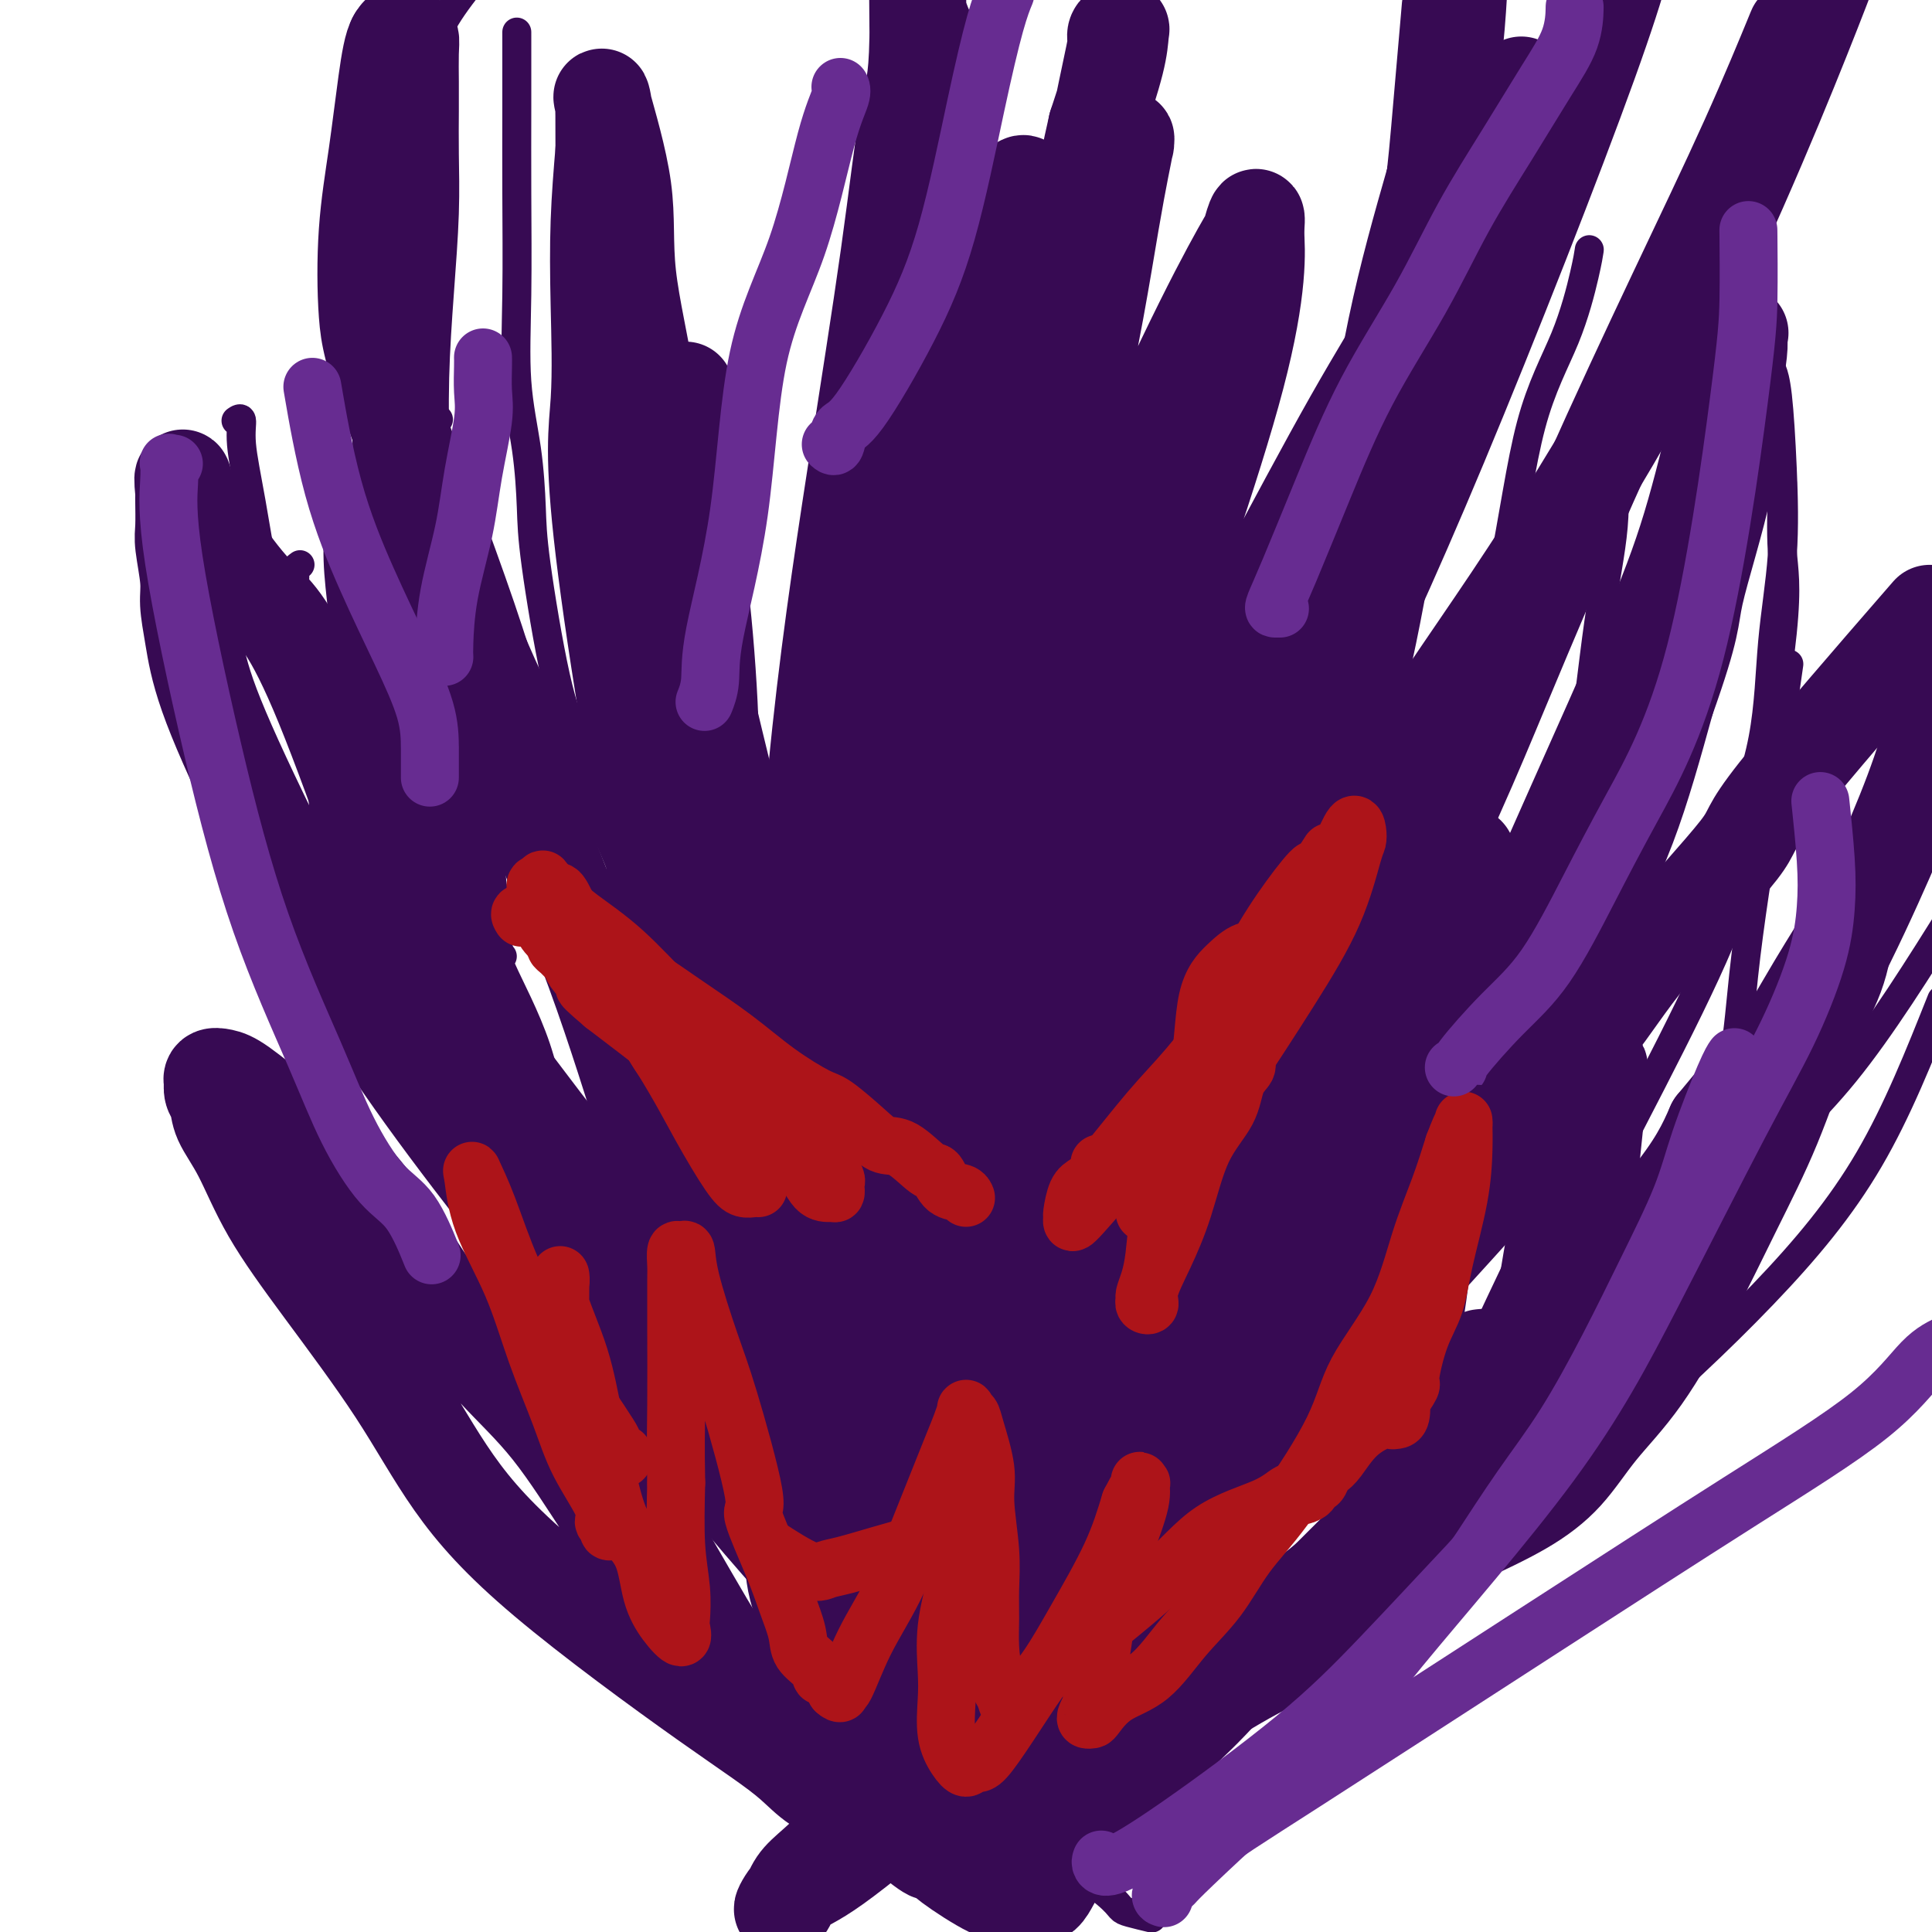 <svg viewBox='0 0 400 400' version='1.1' xmlns='http://www.w3.org/2000/svg' xmlns:xlink='http://www.w3.org/1999/xlink'><g fill='none' stroke='rgb(55,10,83)' stroke-width='6' stroke-linecap='round' stroke-linejoin='round'><path d='M74,158c0.035,0.204 0.070,0.409 0,1c-0.070,0.591 -0.247,1.570 0,3c0.247,1.430 0.916,3.312 2,5c1.084,1.688 2.583,3.181 4,6c1.417,2.819 2.754,6.963 4,11c1.246,4.037 2.402,7.968 4,12c1.598,4.032 3.638,8.165 6,14c2.362,5.835 5.046,13.373 7,18c1.954,4.627 3.178,6.345 4,8c0.822,1.655 1.242,3.248 2,5c0.758,1.752 1.855,3.664 3,5c1.145,1.336 2.337,2.097 4,4c1.663,1.903 3.797,4.948 6,8c2.203,3.052 4.475,6.111 6,8c1.525,1.889 2.303,2.609 3,3c0.697,0.391 1.314,0.454 2,1c0.686,0.546 1.439,1.576 2,2c0.561,0.424 0.928,0.242 1,0c0.072,-0.242 -0.151,-0.545 0,-1c0.151,-0.455 0.675,-1.064 0,-3c-0.675,-1.936 -2.551,-5.200 -5,-9c-2.449,-3.800 -5.471,-8.137 -8,-12c-2.529,-3.863 -4.564,-7.252 -7,-12c-2.436,-4.748 -5.271,-10.855 -7,-16c-1.729,-5.145 -2.351,-9.327 -3,-15c-0.649,-5.673 -1.324,-12.836 -2,-20'/><path d='M102,184c-0.834,-7.075 -0.420,-7.262 0,-9c0.420,-1.738 0.844,-5.025 1,-8c0.156,-2.975 0.042,-5.637 0,-8c-0.042,-2.363 -0.011,-4.426 0,-6c0.011,-1.574 0.004,-2.658 0,-4c-0.004,-1.342 -0.005,-2.941 0,-4c0.005,-1.059 0.016,-1.578 0,-2c-0.016,-0.422 -0.060,-0.747 0,-1c0.060,-0.253 0.225,-0.434 1,0c0.775,0.434 2.159,1.481 3,3c0.841,1.519 1.138,3.508 2,7c0.862,3.492 2.289,8.485 4,14c1.711,5.515 3.705,11.552 6,20c2.295,8.448 4.890,19.307 7,29c2.110,9.693 3.733,18.219 5,26c1.267,7.781 2.176,14.817 3,20c0.824,5.183 1.561,8.515 2,11c0.439,2.485 0.578,4.125 1,5c0.422,0.875 1.125,0.984 0,-1c-1.125,-1.984 -4.078,-6.062 -7,-10c-2.922,-3.938 -5.814,-7.736 -9,-12c-3.186,-4.264 -6.665,-8.994 -9,-14c-2.335,-5.006 -3.524,-10.287 -5,-16c-1.476,-5.713 -3.238,-11.856 -5,-18'/><path d='M102,206c-2.462,-8.900 -3.617,-14.150 -4,-25c-0.383,-10.850 0.005,-27.299 0,-36c-0.005,-8.701 -0.404,-9.655 0,-11c0.404,-1.345 1.612,-3.081 2,-4c0.388,-0.919 -0.044,-1.023 0,-1c0.044,0.023 0.564,0.171 1,0c0.436,-0.171 0.787,-0.663 1,0c0.213,0.663 0.287,2.480 1,6c0.713,3.520 2.065,8.744 4,15c1.935,6.256 4.452,13.544 7,20c2.548,6.456 5.126,12.081 7,18c1.874,5.919 3.043,12.132 4,16c0.957,3.868 1.702,5.391 2,6c0.298,0.609 0.149,0.305 0,0'/><path d='M141,258c-0.048,-0.273 -0.096,-0.547 0,-1c0.096,-0.453 0.337,-1.086 0,-2c-0.337,-0.914 -1.252,-2.110 -4,-5c-2.748,-2.890 -7.329,-7.473 -12,-13c-4.671,-5.527 -9.433,-11.996 -14,-18c-4.567,-6.004 -8.940,-11.541 -13,-17c-4.060,-5.459 -7.807,-10.839 -13,-18c-5.193,-7.161 -11.832,-16.104 -16,-22c-4.168,-5.896 -5.864,-8.745 -7,-13c-1.136,-4.255 -1.712,-9.914 -2,-14c-0.288,-4.086 -0.287,-6.598 0,-9c0.287,-2.402 0.860,-4.695 1,-6c0.140,-1.305 -0.155,-1.620 0,-2c0.155,-0.380 0.758,-0.823 1,-1c0.242,-0.177 0.121,-0.089 0,0'/><path d='M91,228c-0.192,0.085 -0.383,0.169 -2,-2c-1.617,-2.169 -4.658,-6.592 -7,-11c-2.342,-4.408 -3.985,-8.802 -6,-13c-2.015,-4.198 -4.402,-8.202 -6,-14c-1.598,-5.798 -2.406,-13.391 -3,-21c-0.594,-7.609 -0.974,-15.235 0,-23c0.974,-7.765 3.302,-15.669 6,-23c2.698,-7.331 5.765,-14.089 9,-20c3.235,-5.911 6.639,-10.975 8,-13c1.361,-2.025 0.681,-1.013 0,0'/><path d='M104,198c-0.691,-0.080 -1.382,-0.160 0,3c1.382,3.160 4.839,9.561 7,16c2.161,6.439 3.028,12.916 6,20c2.972,7.084 8.051,14.774 12,21c3.949,6.226 6.770,10.988 10,16c3.230,5.012 6.870,10.272 9,13c2.130,2.728 2.752,2.922 3,3c0.248,0.078 0.124,0.039 0,0'/><path d='M147,285c3.651,5.723 7.303,11.447 12,18c4.697,6.553 10.441,13.936 16,21c5.559,7.064 10.934,13.808 17,20c6.066,6.192 12.824,11.830 18,16c5.176,4.170 8.769,6.870 12,9c3.231,2.130 6.101,3.689 9,4c2.899,0.311 5.828,-0.625 7,-1c1.172,-0.375 0.586,-0.187 0,0'/><path d='M214,351c-0.879,-0.033 -1.759,-0.065 -2,0c-0.241,0.065 0.156,0.229 1,0c0.844,-0.229 2.136,-0.850 4,-2c1.864,-1.150 4.301,-2.827 7,-4c2.699,-1.173 5.662,-1.840 9,-4c3.338,-2.160 7.053,-5.812 10,-9c2.947,-3.188 5.128,-5.911 6,-7c0.872,-1.089 0.436,-0.545 0,0'/><path d='M178,363c4.287,0.271 8.575,0.542 16,-1c7.425,-1.542 17.988,-4.896 32,-11c14.012,-6.104 31.473,-14.959 41,-21c9.527,-6.041 11.121,-9.269 14,-13c2.879,-3.731 7.045,-7.964 10,-13c2.955,-5.036 4.701,-10.874 6,-16c1.299,-5.126 2.152,-9.539 3,-15c0.848,-5.461 1.690,-11.970 2,-17c0.310,-5.030 0.089,-8.580 0,-10c-0.089,-1.420 -0.044,-0.710 0,0'/><path d='M278,307c0.816,0.330 1.632,0.660 7,-4c5.368,-4.660 15.287,-14.312 21,-22c5.713,-7.688 7.220,-13.414 9,-19c1.780,-5.586 3.834,-11.034 5,-16c1.166,-4.966 1.444,-9.450 2,-15c0.556,-5.550 1.389,-12.167 2,-17c0.611,-4.833 0.999,-7.883 1,-12c0.001,-4.117 -0.384,-9.301 0,-12c0.384,-2.699 1.538,-2.914 2,-3c0.462,-0.086 0.231,-0.043 0,0'/><path d='M307,294c0.783,-2.341 1.566,-4.682 4,-9c2.434,-4.318 6.518,-10.612 10,-17c3.482,-6.388 6.362,-12.868 9,-23c2.638,-10.132 5.033,-23.914 7,-38c1.967,-14.086 3.507,-28.477 6,-40c2.493,-11.523 5.941,-20.179 8,-26c2.059,-5.821 2.731,-8.806 3,-10c0.269,-1.194 0.134,-0.597 0,0'/><path d='M68,95c-0.081,0.376 -0.163,0.752 0,1c0.163,0.248 0.569,0.369 1,2c0.431,1.631 0.886,4.773 1,8c0.114,3.227 -0.115,6.538 0,10c0.115,3.462 0.573,7.074 1,11c0.427,3.926 0.822,8.167 2,13c1.178,4.833 3.138,10.257 5,18c1.862,7.743 3.627,17.805 5,26c1.373,8.195 2.355,14.524 3,22c0.645,7.476 0.952,16.098 3,23c2.048,6.902 5.838,12.084 9,17c3.162,4.916 5.695,9.566 9,13c3.305,3.434 7.380,5.652 10,7c2.620,1.348 3.785,1.825 5,2c1.215,0.175 2.481,0.047 4,0c1.519,-0.047 3.291,-0.013 4,0c0.709,0.013 0.354,0.007 0,0'/><path d='M79,101c0.395,0.553 0.789,1.106 0,3c-0.789,1.894 -2.763,5.128 -3,10c-0.237,4.872 1.262,11.383 3,17c1.738,5.617 3.713,10.342 6,17c2.287,6.658 4.885,15.250 7,23c2.115,7.750 3.745,14.657 6,22c2.255,7.343 5.134,15.123 8,25c2.866,9.877 5.718,21.853 10,34c4.282,12.147 9.993,24.465 13,33c3.007,8.535 3.310,13.286 6,21c2.690,7.714 7.767,18.391 10,24c2.233,5.609 1.620,6.152 2,7c0.380,0.848 1.752,2.003 4,3c2.248,0.997 5.373,1.836 7,2c1.627,0.164 1.756,-0.348 3,-1c1.244,-0.652 3.604,-1.445 5,-2c1.396,-0.555 1.827,-0.873 2,-1c0.173,-0.127 0.086,-0.064 0,0'/><path d='M254,353c0.673,-1.606 1.346,-3.211 4,-6c2.654,-2.789 7.288,-6.760 12,-11c4.712,-4.240 9.501,-8.747 15,-14c5.499,-5.253 11.709,-11.252 19,-18c7.291,-6.748 15.663,-14.246 25,-26c9.337,-11.754 19.637,-27.763 25,-41c5.363,-13.237 5.788,-23.703 7,-35c1.212,-11.297 3.211,-23.426 5,-35c1.789,-11.574 3.368,-22.593 4,-27c0.632,-4.407 0.316,-2.204 0,0'/><path d='M49,87c-0.124,0.085 -0.249,0.171 0,0c0.249,-0.171 0.870,-0.598 1,0c0.130,0.598 -0.233,2.220 0,5c0.233,2.780 1.061,6.717 2,12c0.939,5.283 1.988,11.912 3,17c1.012,5.088 1.987,8.636 6,20c4.013,11.364 11.066,30.546 19,48c7.934,17.454 16.750,33.180 26,50c9.250,16.820 18.933,34.733 29,51c10.067,16.267 20.518,30.887 32,44c11.482,13.113 23.994,24.718 33,33c9.006,8.282 14.505,13.242 19,17c4.495,3.758 7.986,6.314 10,8c2.014,1.686 2.550,2.504 3,3c0.450,0.496 0.813,0.672 2,1c1.187,0.328 3.196,0.808 4,1c0.804,0.192 0.402,0.096 0,0'/><path d='M218,369c-0.514,0.512 -1.028,1.023 2,-1c3.028,-2.023 9.597,-6.581 15,-12c5.403,-5.419 9.638,-11.699 14,-20c4.362,-8.301 8.851,-18.622 14,-30c5.149,-11.378 10.958,-23.814 16,-40c5.042,-16.186 9.317,-36.122 13,-55c3.683,-18.878 6.773,-36.699 10,-52c3.227,-15.301 6.592,-28.083 9,-40c2.408,-11.917 3.861,-22.969 6,-31c2.139,-8.031 4.965,-13.039 7,-18c2.035,-4.961 3.279,-9.874 4,-13c0.721,-3.126 0.920,-4.465 1,-5c0.080,-0.535 0.040,-0.268 0,0'/><path d='M236,329c4.334,0.199 8.668,0.397 14,0c5.332,-0.397 11.661,-1.391 18,-4c6.339,-2.609 12.687,-6.833 19,-12c6.313,-5.167 12.590,-11.277 19,-21c6.410,-9.723 12.952,-23.059 19,-35c6.048,-11.941 11.603,-22.486 17,-33c5.397,-10.514 10.637,-20.996 14,-29c3.363,-8.004 4.849,-13.528 7,-25c2.151,-11.472 4.969,-28.892 6,-39c1.031,-10.108 0.276,-12.905 0,-17c-0.276,-4.095 -0.074,-9.487 0,-12c0.074,-2.513 0.021,-2.147 0,-2c-0.021,0.147 -0.011,0.073 0,0'/><path d='M277,334c7.195,-2.949 14.389,-5.898 24,-12c9.611,-6.102 21.638,-15.357 33,-25c11.362,-9.643 22.059,-19.673 31,-29c8.941,-9.327 16.126,-17.951 22,-28c5.874,-10.049 10.437,-21.525 15,-33'/><path d='M307,295c-0.924,0.559 -1.848,1.117 0,0c1.848,-1.117 6.468,-3.910 12,-8c5.532,-4.090 11.978,-9.478 19,-17c7.022,-7.522 14.621,-17.179 22,-25c7.379,-7.821 14.537,-13.806 22,-23c7.463,-9.194 15.232,-21.597 23,-34'/><path d='M366,216c0.402,-1.126 0.804,-2.253 2,-5c1.196,-2.747 3.187,-7.115 5,-11c1.813,-3.885 3.447,-7.287 5,-11c1.553,-3.713 3.025,-7.738 5,-12c1.975,-4.262 4.455,-8.763 7,-14c2.545,-5.237 5.156,-11.211 8,-17c2.844,-5.789 5.922,-11.395 9,-17'/><path d='M339,210c0.838,-1.339 1.676,-2.678 3,-6c1.324,-3.322 3.133,-8.627 6,-14c2.867,-5.373 6.793,-10.813 10,-17c3.207,-6.187 5.694,-13.120 7,-20c1.306,-6.880 1.432,-13.707 2,-20c0.568,-6.293 1.578,-12.051 2,-18c0.422,-5.949 0.258,-12.089 0,-18c-0.258,-5.911 -0.608,-11.591 -1,-15c-0.392,-3.409 -0.826,-4.545 -1,-5c-0.174,-0.455 -0.087,-0.227 0,0'/><path d='M316,276c-0.751,-0.131 -1.502,-0.261 -2,0c-0.498,0.261 -0.743,0.915 -1,0c-0.257,-0.915 -0.526,-3.399 0,-8c0.526,-4.601 1.848,-11.321 3,-18c1.152,-6.679 2.134,-13.318 3,-24c0.866,-10.682 1.615,-25.405 3,-37c1.385,-11.595 3.404,-20.060 5,-30c1.596,-9.940 2.767,-21.354 4,-30c1.233,-8.646 2.526,-14.524 3,-20c0.474,-5.476 0.128,-10.551 0,-14c-0.128,-3.449 -0.036,-5.271 0,-6c0.036,-0.729 0.018,-0.364 0,0'/><path d='M144,220c0.013,0.505 0.025,1.010 0,1c-0.025,-0.010 -0.088,-0.536 0,-1c0.088,-0.464 0.326,-0.868 0,-3c-0.326,-2.132 -1.217,-5.993 -3,-10c-1.783,-4.007 -4.458,-8.162 -7,-14c-2.542,-5.838 -4.950,-13.360 -9,-22c-4.050,-8.640 -9.740,-18.400 -14,-27c-4.260,-8.600 -7.089,-16.041 -10,-23c-2.911,-6.959 -5.904,-13.437 -9,-21c-3.096,-7.563 -6.295,-16.213 -8,-23c-1.705,-6.787 -1.914,-11.712 -2,-17c-0.086,-5.288 -0.048,-10.939 0,-16c0.048,-5.061 0.106,-9.532 1,-14c0.894,-4.468 2.625,-8.934 4,-13c1.375,-4.066 2.393,-7.733 4,-11c1.607,-3.267 3.804,-6.133 6,-9'/><path d='M107,8c-0.001,-1.177 -0.002,-2.355 0,0c0.002,2.355 0.007,8.242 0,14c-0.007,5.758 -0.026,11.388 0,18c0.026,6.612 0.099,14.206 0,21c-0.099,6.794 -0.368,12.789 0,18c0.368,5.211 1.375,9.639 2,14c0.625,4.361 0.868,8.656 1,12c0.132,3.344 0.151,5.739 1,12c0.849,6.261 2.527,16.390 4,23c1.473,6.610 2.740,9.701 4,13c1.260,3.299 2.511,6.804 4,10c1.489,3.196 3.215,6.082 5,9c1.785,2.918 3.627,5.868 6,8c2.373,2.132 5.275,3.448 8,5c2.725,1.552 5.272,3.341 7,4c1.728,0.659 2.637,0.188 3,0c0.363,-0.188 0.182,-0.094 0,0'/></g>
<g fill='none' stroke='rgb(55,10,83)' stroke-width='20' stroke-linecap='round' stroke-linejoin='round'><path d='M170,294c0.285,-0.511 0.570,-1.021 0,-2c-0.570,-0.979 -1.995,-2.425 -5,-5c-3.005,-2.575 -7.590,-6.278 -13,-11c-5.410,-4.722 -11.644,-10.463 -18,-17c-6.356,-6.537 -12.832,-13.869 -18,-20c-5.168,-6.131 -9.028,-11.061 -12,-16c-2.972,-4.939 -5.057,-9.889 -7,-14c-1.943,-4.111 -3.744,-7.385 -5,-12c-1.256,-4.615 -1.969,-10.572 -3,-16c-1.031,-5.428 -2.381,-10.327 -3,-14c-0.619,-3.673 -0.505,-6.119 -1,-12c-0.495,-5.881 -1.597,-15.197 -2,-21c-0.403,-5.803 -0.105,-8.092 0,-12c0.105,-3.908 0.018,-9.436 0,-14c-0.018,-4.564 0.034,-8.163 0,-13c-0.034,-4.837 -0.153,-10.911 0,-17c0.153,-6.089 0.577,-12.191 1,-18c0.423,-5.809 0.845,-11.323 1,-16c0.155,-4.677 0.042,-8.515 0,-12c-0.042,-3.485 -0.014,-6.617 0,-9c0.014,-2.383 0.015,-4.016 0,-6c-0.015,-1.984 -0.045,-4.319 0,-6c0.045,-1.681 0.167,-2.708 0,-3c-0.167,-0.292 -0.622,0.152 -1,0c-0.378,-0.152 -0.679,-0.901 -1,-1c-0.321,-0.099 -0.660,0.450 -1,1'/><path d='M82,8c-0.827,1.325 -1.394,4.637 -2,9c-0.606,4.363 -1.252,9.778 -2,15c-0.748,5.222 -1.598,10.253 -2,16c-0.402,5.747 -0.355,12.210 0,17c0.355,4.790 1.019,7.906 5,19c3.981,11.094 11.280,30.165 16,44c4.720,13.835 6.861,22.433 11,34c4.139,11.567 10.275,26.103 15,39c4.725,12.897 8.040,24.156 11,33c2.960,8.844 5.565,15.273 8,22c2.435,6.727 4.701,13.754 7,20c2.299,6.246 4.630,11.713 7,17c2.370,5.287 4.780,10.396 6,13c1.220,2.604 1.252,2.705 2,4c0.748,1.295 2.214,3.784 3,5c0.786,1.216 0.893,1.157 1,1c0.107,-0.157 0.214,-0.414 0,-1c-0.214,-0.586 -0.749,-1.501 -2,-4c-1.251,-2.499 -3.217,-6.583 -5,-17c-1.783,-10.417 -3.381,-27.167 -7,-43c-3.619,-15.833 -9.258,-30.749 -15,-56c-5.742,-25.251 -11.588,-60.838 -14,-81c-2.412,-20.162 -1.389,-24.899 -1,-31c0.389,-6.101 0.143,-13.566 0,-20c-0.143,-6.434 -0.184,-11.838 0,-17c0.184,-5.162 0.592,-10.081 1,-15'/><path d='M125,31c-0.017,-14.076 -0.061,-7.766 0,-6c0.061,1.766 0.226,-1.013 0,-3c-0.226,-1.987 -0.843,-3.180 0,0c0.843,3.180 3.147,10.735 4,17c0.853,6.265 0.257,11.239 1,18c0.743,6.761 2.826,15.310 4,23c1.174,7.690 1.439,14.523 2,21c0.561,6.477 1.416,12.598 3,19c1.584,6.402 3.896,13.084 6,21c2.104,7.916 4.000,17.066 6,24c2.000,6.934 4.103,11.652 7,20c2.897,8.348 6.586,20.326 10,31c3.414,10.674 6.551,20.042 9,28c2.449,7.958 4.209,14.505 6,20c1.791,5.495 3.615,9.938 5,13c1.385,3.062 2.333,4.742 3,6c0.667,1.258 1.052,2.095 2,4c0.948,1.905 2.457,4.877 4,8c1.543,3.123 3.120,6.396 4,8c0.880,1.604 1.065,1.537 1,2c-0.065,0.463 -0.378,1.454 0,2c0.378,0.546 1.448,0.647 2,1c0.552,0.353 0.586,0.958 1,2c0.414,1.042 1.207,2.521 2,4'/><path d='M207,314c4.449,9.476 3.571,8.166 4,10c0.429,1.834 2.165,6.811 3,9c0.835,2.189 0.770,1.590 1,2c0.230,0.410 0.754,1.830 1,2c0.246,0.170 0.215,-0.911 0,-2c-0.215,-1.089 -0.613,-2.187 -2,-6c-1.387,-3.813 -3.762,-10.342 -7,-19c-3.238,-8.658 -7.339,-19.445 -11,-32c-3.661,-12.555 -6.883,-26.877 -9,-38c-2.117,-11.123 -3.130,-19.049 -4,-29c-0.870,-9.951 -1.598,-21.929 -1,-36c0.598,-14.071 2.522,-30.235 5,-43c2.478,-12.765 5.509,-22.133 8,-31c2.491,-8.867 4.443,-17.235 7,-26c2.557,-8.765 5.718,-17.928 7,-22c1.282,-4.072 0.683,-3.051 1,-4c0.317,-0.949 1.550,-3.866 2,-5c0.450,-1.134 0.117,-0.485 0,-1c-0.117,-0.515 -0.018,-2.193 0,-3c0.018,-0.807 -0.047,-0.742 0,-1c0.047,-0.258 0.205,-0.839 0,-1c-0.205,-0.161 -0.773,0.097 -1,1c-0.227,0.903 -0.114,2.452 0,4'/><path d='M211,43c-0.692,5.623 -1.923,18.182 -3,30c-1.077,11.818 -2.001,22.896 -3,35c-0.999,12.104 -2.071,25.236 -3,37c-0.929,11.764 -1.713,22.161 -2,31c-0.287,8.839 -0.077,16.119 0,25c0.077,8.881 0.021,19.363 0,30c-0.021,10.637 -0.006,21.430 0,30c0.006,8.570 0.001,14.916 0,21c-0.001,6.084 -0.000,11.906 0,16c0.000,4.094 0.000,6.459 0,9c-0.000,2.541 -0.000,5.259 0,8c0.000,2.741 -0.000,5.507 0,7c0.000,1.493 0.000,1.713 0,2c-0.000,0.287 -0.000,0.640 0,1c0.000,0.360 0.001,0.726 0,1c-0.001,0.274 -0.005,0.457 0,1c0.005,0.543 0.019,1.447 0,2c-0.019,0.553 -0.072,0.754 0,1c0.072,0.246 0.268,0.538 0,1c-0.268,0.462 -1.000,1.093 0,-1c1.000,-2.093 3.733,-6.909 7,-14c3.267,-7.091 7.068,-16.455 11,-30c3.932,-13.545 7.994,-31.269 13,-48c5.006,-16.731 10.955,-32.469 17,-48c6.045,-15.531 12.187,-30.854 18,-45c5.813,-14.146 11.296,-27.116 15,-40c3.704,-12.884 5.630,-25.681 8,-37c2.370,-11.319 5.185,-21.159 8,-31'/><path d='M297,37c3.600,-18.578 4.600,-31.022 5,-38c0.400,-6.978 0.200,-8.489 0,-10'/><path d='M300,4c0.194,-2.251 0.387,-4.502 0,0c-0.387,4.502 -1.355,15.755 -2,23c-0.645,7.245 -0.968,10.480 -3,27c-2.032,16.520 -5.774,46.325 -10,69c-4.226,22.675 -8.935,38.219 -15,55c-6.065,16.781 -13.487,34.799 -21,53c-7.513,18.201 -15.119,36.586 -21,50c-5.881,13.414 -10.038,21.858 -13,29c-2.962,7.142 -4.728,12.983 -7,18c-2.272,5.017 -5.048,9.211 -7,13c-1.952,3.789 -3.079,7.172 -5,11c-1.921,3.828 -4.635,8.099 -7,11c-2.365,2.901 -4.381,4.431 -6,6c-1.619,1.569 -2.843,3.176 -4,5c-1.157,1.824 -2.249,3.865 -4,6c-1.751,2.135 -4.160,4.362 -6,6c-1.840,1.638 -3.110,2.685 -4,4c-0.890,1.315 -1.400,2.896 -2,4c-0.600,1.104 -1.288,1.730 -1,1c0.288,-0.730 1.554,-2.814 3,-4c1.446,-1.186 3.073,-1.472 8,-5c4.927,-3.528 13.153,-10.297 21,-17c7.847,-6.703 15.315,-13.339 30,-27c14.685,-13.661 36.585,-34.345 50,-50c13.415,-15.655 18.343,-26.280 24,-37c5.657,-10.720 12.042,-21.533 17,-32c4.958,-10.467 8.489,-20.587 12,-29c3.511,-8.413 7.003,-15.118 10,-23c2.997,-7.882 5.498,-16.941 8,-26'/><path d='M345,145c5.664,-15.911 4.824,-16.688 6,-22c1.176,-5.312 4.367,-15.157 6,-23c1.633,-7.843 1.708,-13.682 2,-18c0.292,-4.318 0.800,-7.115 1,-9c0.200,-1.885 0.093,-2.857 0,-3c-0.093,-0.143 -0.173,0.542 0,0c0.173,-0.542 0.598,-2.311 0,0c-0.598,2.311 -2.218,8.704 -4,16c-1.782,7.296 -3.727,15.497 -6,23c-2.273,7.503 -4.875,14.308 -9,24c-4.125,9.692 -9.773,22.272 -15,34c-5.227,11.728 -10.032,22.606 -15,34c-4.968,11.394 -10.100,23.306 -16,36c-5.900,12.694 -12.569,26.172 -19,39c-6.431,12.828 -12.623,25.006 -18,35c-5.377,9.994 -9.938,17.804 -17,28c-7.062,10.196 -16.624,22.778 -23,30c-6.376,7.222 -9.564,9.085 -12,11c-2.436,1.915 -4.118,3.884 -5,5c-0.882,1.116 -0.963,1.381 -1,1c-0.037,-0.381 -0.030,-1.408 2,-3c2.030,-1.592 6.083,-3.750 7,-4c0.917,-0.250 -1.300,1.407 8,-6c9.300,-7.407 30.119,-23.879 48,-38c17.881,-14.121 32.823,-25.892 46,-39c13.177,-13.108 24.588,-27.554 36,-42'/><path d='M347,254c10.947,-14.794 20.316,-30.780 27,-43c6.684,-12.220 10.684,-20.675 14,-28c3.316,-7.325 5.947,-13.522 8,-19c2.053,-5.478 3.526,-10.239 5,-15'/><path d='M396,131c3.055,-3.516 6.109,-7.032 0,0c-6.109,7.032 -21.383,24.611 -28,33c-6.617,8.389 -4.578,7.589 -8,12c-3.422,4.411 -12.303,14.032 -18,21c-5.697,6.968 -8.208,11.281 -12,16c-3.792,4.719 -8.866,9.843 -13,14c-4.134,4.157 -7.328,7.348 -12,12c-4.672,4.652 -10.823,10.766 -16,16c-5.177,5.234 -9.381,9.587 -17,16c-7.619,6.413 -18.654,14.885 -25,20c-6.346,5.115 -8.005,6.871 -11,9c-2.995,2.129 -7.327,4.629 -10,6c-2.673,1.371 -3.685,1.614 -4,2c-0.315,0.386 0.069,0.916 0,1c-0.069,0.084 -0.589,-0.278 -1,0c-0.411,0.278 -0.711,1.196 0,-2c0.711,-3.196 2.433,-10.507 4,-17c1.567,-6.493 2.979,-12.167 9,-25c6.021,-12.833 16.649,-32.824 26,-51c9.351,-18.176 17.423,-34.536 26,-49c8.577,-14.464 17.657,-27.033 27,-41c9.343,-13.967 18.948,-29.331 27,-44c8.052,-14.669 14.553,-28.642 20,-41c5.447,-12.358 9.842,-23.102 13,-31c3.158,-7.898 5.079,-12.949 7,-18'/><path d='M371,8c0.680,-1.653 1.359,-3.306 0,0c-1.359,3.306 -4.757,11.572 -9,21c-4.243,9.428 -9.329,20.018 -15,32c-5.671,11.982 -11.925,25.356 -18,39c-6.075,13.644 -11.971,27.559 -18,42c-6.029,14.441 -12.192,29.410 -23,50c-10.808,20.590 -26.261,46.803 -33,59c-6.739,12.197 -4.764,10.377 -8,16c-3.236,5.623 -11.683,18.687 -18,29c-6.317,10.313 -10.505,17.875 -14,23c-3.495,5.125 -6.299,7.814 -8,10c-1.701,2.186 -2.299,3.869 -3,5c-0.701,1.131 -1.504,1.711 -2,2c-0.496,0.289 -0.685,0.287 -1,0c-0.315,-0.287 -0.757,-0.860 -1,-2c-0.243,-1.140 -0.288,-2.846 -1,-8c-0.712,-5.154 -2.090,-13.756 -3,-22c-0.910,-8.244 -1.350,-16.132 -1,-28c0.350,-11.868 1.491,-27.717 2,-41c0.509,-13.283 0.385,-24.001 2,-40c1.615,-15.999 4.969,-37.278 7,-51c2.031,-13.722 2.740,-19.885 3,-26c0.260,-6.115 0.070,-12.181 0,-16c-0.070,-3.819 -0.019,-5.391 0,-7c0.019,-1.609 0.005,-3.256 0,-4c-0.005,-0.744 -0.001,-0.585 0,-1c0.001,-0.415 0.000,-1.404 0,-2c-0.000,-0.596 -0.000,-0.798 0,-1'/><path d='M209,87c2.194,-29.717 0.679,-9.510 0,-3c-0.679,6.510 -0.523,-0.677 0,-4c0.523,-3.323 1.412,-2.783 2,-3c0.588,-0.217 0.874,-1.190 1,-2c0.126,-0.810 0.090,-1.457 0,-2c-0.090,-0.543 -0.236,-0.983 0,-1c0.236,-0.017 0.854,0.388 1,0c0.146,-0.388 -0.181,-1.568 0,-2c0.181,-0.432 0.871,-0.117 1,0c0.129,0.117 -0.302,0.036 0,0c0.302,-0.036 1.337,-0.028 2,2c0.663,2.028 0.956,6.076 1,11c0.044,4.924 -0.159,10.724 0,19c0.159,8.276 0.679,19.028 0,33c-0.679,13.972 -2.557,31.165 -4,49c-1.443,17.835 -2.451,36.311 -4,51c-1.549,14.689 -3.641,25.590 -6,35c-2.359,9.410 -4.986,17.329 -7,24c-2.014,6.671 -3.414,12.095 -5,18c-1.586,5.905 -3.357,12.291 -4,16c-0.643,3.709 -0.159,4.740 0,5c0.159,0.260 -0.009,-0.250 0,-1c0.009,-0.750 0.195,-1.740 2,-6c1.805,-4.260 5.230,-11.788 10,-22c4.770,-10.212 10.885,-23.106 17,-36'/><path d='M216,268c8.719,-19.341 16.016,-35.194 25,-54c8.984,-18.806 19.656,-40.567 29,-60c9.344,-19.433 17.362,-36.540 28,-62c10.638,-25.460 23.897,-59.274 31,-79c7.103,-19.726 8.052,-25.363 9,-31'/><path d='M313,22c1.709,-3.850 3.417,-7.699 0,0c-3.417,7.699 -11.961,26.947 -20,44c-8.039,17.053 -15.573,31.910 -22,47c-6.427,15.090 -11.746,30.412 -18,46c-6.254,15.588 -13.444,31.440 -18,45c-4.556,13.560 -6.479,24.826 -8,33c-1.521,8.174 -2.641,13.256 -4,18c-1.359,4.744 -2.956,9.151 -4,13c-1.044,3.849 -1.536,7.140 -2,11c-0.464,3.860 -0.900,8.289 -1,11c-0.100,2.711 0.135,3.704 0,3c-0.135,-0.704 -0.640,-3.104 -1,-5c-0.360,-1.896 -0.576,-3.286 -1,-8c-0.424,-4.714 -1.057,-12.752 -3,-23c-1.943,-10.248 -5.196,-22.707 -9,-38c-3.804,-15.293 -8.158,-33.422 -10,-50c-1.842,-16.578 -1.172,-31.607 -1,-46c0.172,-14.393 -0.154,-28.151 0,-46c0.154,-17.849 0.788,-39.788 1,-51c0.212,-11.212 0.002,-11.698 0,-13c-0.002,-1.302 0.206,-3.421 0,-5c-0.206,-1.579 -0.825,-2.617 -1,-3c-0.175,-0.383 0.093,-0.109 0,0c-0.093,0.109 -0.546,0.055 -1,0'/><path d='M190,5c-0.231,-25.338 0.192,-6.681 0,3c-0.192,9.681 -1.000,10.388 -2,16c-1.000,5.612 -2.191,16.130 -4,29c-1.809,12.870 -4.236,28.092 -7,46c-2.764,17.908 -5.864,38.501 -8,61c-2.136,22.499 -3.308,46.902 -4,64c-0.692,17.098 -0.905,26.890 -1,35c-0.095,8.110 -0.072,14.537 0,19c0.072,4.463 0.195,6.961 0,8c-0.195,1.039 -0.706,0.617 -1,1c-0.294,0.383 -0.369,1.569 -1,0c-0.631,-1.569 -1.817,-5.893 -4,-14c-2.183,-8.107 -5.362,-19.997 -8,-32c-2.638,-12.003 -4.734,-24.118 -6,-35c-1.266,-10.882 -1.701,-20.530 -2,-33c-0.299,-12.470 -0.462,-27.761 0,-39c0.462,-11.239 1.550,-18.426 2,-25c0.450,-6.574 0.264,-12.533 0,-17c-0.264,-4.467 -0.604,-7.440 -1,-9c-0.396,-1.560 -0.848,-1.707 -1,-2c-0.152,-0.293 -0.002,-0.733 0,1c0.002,1.733 -0.142,5.638 0,10c0.142,4.362 0.571,9.181 1,14'/><path d='M143,106c0.332,6.116 1.161,9.908 2,17c0.839,7.092 1.689,17.486 2,26c0.311,8.514 0.083,15.149 3,35c2.917,19.851 8.977,52.920 14,77c5.023,24.080 9.008,39.171 12,50c2.992,10.829 4.991,17.394 7,23c2.009,5.606 4.026,10.252 6,14c1.974,3.748 3.903,6.598 5,8c1.097,1.402 1.363,1.356 1,1c-0.363,-0.356 -1.355,-1.024 -4,-4c-2.645,-2.976 -6.945,-8.262 -13,-15c-6.055,-6.738 -13.867,-14.927 -24,-27c-10.133,-12.073 -22.588,-28.029 -36,-45c-13.412,-16.971 -27.780,-34.955 -39,-52c-11.220,-17.045 -19.293,-33.150 -25,-45c-5.707,-11.850 -9.050,-19.444 -11,-25c-1.950,-5.556 -2.508,-9.075 -3,-12c-0.492,-2.925 -0.916,-5.257 -1,-7c-0.084,-1.743 0.174,-2.897 0,-5c-0.174,-2.103 -0.779,-5.155 -1,-7c-0.221,-1.845 -0.059,-2.484 0,-4c0.059,-1.516 0.016,-3.908 0,-5c-0.016,-1.092 -0.005,-0.883 0,-1c0.005,-0.117 0.002,-0.558 0,-1'/><path d='M38,102c-0.613,-6.359 0.353,-1.257 1,1c0.647,2.257 0.973,1.669 2,3c1.027,1.331 2.754,4.581 5,8c2.246,3.419 5.011,7.006 8,10c2.989,2.994 6.204,5.396 13,22c6.796,16.604 17.175,47.412 22,61c4.825,13.588 4.096,9.957 9,23c4.904,13.043 15.439,42.760 22,59c6.561,16.240 9.146,19.003 13,25c3.854,5.997 8.977,15.228 13,22c4.023,6.772 6.947,11.087 11,16c4.053,4.913 9.235,10.426 16,16c6.765,5.574 15.112,11.210 19,14c3.888,2.790 3.315,2.733 5,4c1.685,1.267 5.627,3.857 8,5c2.373,1.143 3.175,0.841 4,1c0.825,0.159 1.671,0.781 2,1c0.329,0.219 0.140,0.034 1,0c0.860,-0.034 2.770,0.083 4,-1c1.230,-1.083 1.780,-3.366 4,-6c2.220,-2.634 6.109,-5.617 9,-9c2.891,-3.383 4.783,-7.164 8,-11c3.217,-3.836 7.758,-7.728 12,-12c4.242,-4.272 8.186,-8.925 12,-13c3.814,-4.075 7.499,-7.571 12,-12c4.501,-4.429 9.819,-9.789 16,-16c6.181,-6.211 13.224,-13.273 18,-19c4.776,-5.727 7.286,-10.119 14,-18c6.714,-7.881 17.633,-19.252 24,-27c6.367,-7.748 8.184,-11.874 10,-16'/><path d='M355,233c9.695,-11.852 9.932,-10.984 12,-14c2.068,-3.016 5.966,-9.918 9,-15c3.034,-5.082 5.202,-8.346 6,-10c0.798,-1.654 0.225,-1.698 0,-2c-0.225,-0.302 -0.101,-0.861 0,-1c0.101,-0.139 0.179,0.141 0,2c-0.179,1.859 -0.616,5.296 -2,9c-1.384,3.704 -3.714,7.673 -6,13c-2.286,5.327 -4.529,12.010 -7,18c-2.471,5.990 -5.172,11.286 -8,17c-2.828,5.714 -5.783,11.846 -9,18c-3.217,6.154 -6.695,12.329 -10,17c-3.305,4.671 -6.437,7.837 -9,11c-2.563,3.163 -4.559,6.322 -7,9c-2.441,2.678 -5.329,4.877 -9,7c-3.671,2.123 -8.126,4.172 -12,6c-3.874,1.828 -7.167,3.435 -12,7c-4.833,3.565 -11.208,9.088 -17,13c-5.792,3.912 -11.003,6.214 -16,9c-4.997,2.786 -9.782,6.057 -15,8c-5.218,1.943 -10.871,2.560 -17,5c-6.129,2.440 -12.733,6.704 -18,9c-5.267,2.296 -9.195,2.626 -12,3c-2.805,0.374 -4.486,0.793 -6,1c-1.514,0.207 -2.861,0.202 -5,0c-2.139,-0.202 -5.069,-0.601 -8,-1'/><path d='M177,372c-7.112,-0.669 -9.391,-3.840 -13,-7c-3.609,-3.160 -8.547,-6.309 -18,-13c-9.453,-6.691 -23.420,-16.924 -33,-25c-9.580,-8.076 -14.774,-13.996 -19,-20c-4.226,-6.004 -7.483,-12.093 -12,-19c-4.517,-6.907 -10.295,-14.631 -15,-21c-4.705,-6.369 -8.336,-11.383 -11,-16c-2.664,-4.617 -4.360,-8.839 -6,-12c-1.640,-3.161 -3.224,-5.263 -4,-7c-0.776,-1.737 -0.745,-3.110 -1,-4c-0.255,-0.890 -0.795,-1.297 -1,-2c-0.205,-0.703 -0.075,-1.703 0,-2c0.075,-0.297 0.094,0.108 0,0c-0.094,-0.108 -0.301,-0.729 0,-1c0.301,-0.271 1.108,-0.190 2,0c0.892,0.190 1.867,0.490 4,2c2.133,1.510 5.423,4.230 9,7c3.577,2.770 7.442,5.589 11,9c3.558,3.411 6.810,7.414 10,12c3.190,4.586 6.319,9.756 10,15c3.681,5.244 7.915,10.561 12,15c4.085,4.439 8.021,7.999 12,13c3.979,5.001 8.002,11.445 11,16c2.998,4.555 4.971,7.223 9,13c4.029,5.777 10.113,14.662 14,20c3.887,5.338 5.578,7.129 8,9c2.422,1.871 5.577,3.821 8,6c2.423,2.179 4.114,4.587 7,7c2.886,2.413 6.967,4.832 10,7c3.033,2.168 5.016,4.084 7,6'/><path d='M188,380c7.033,5.793 4.616,2.775 4,2c-0.616,-0.775 0.570,0.694 1,1c0.430,0.306 0.103,-0.552 -1,-3c-1.103,-2.448 -2.981,-6.488 -6,-12c-3.019,-5.512 -7.180,-12.497 -11,-19c-3.820,-6.503 -7.298,-12.523 -9,-17c-1.702,-4.477 -1.626,-7.411 -2,-10c-0.374,-2.589 -1.197,-4.831 -1,-9c0.197,-4.169 1.414,-10.263 2,-14c0.586,-3.737 0.542,-5.116 6,-13c5.458,-7.884 16.417,-22.274 22,-29c5.583,-6.726 5.788,-5.788 7,-7c1.212,-1.212 3.429,-4.573 7,-9c3.571,-4.427 8.496,-9.920 16,-21c7.504,-11.080 17.586,-27.746 23,-38c5.414,-10.254 6.158,-14.096 8,-20c1.842,-5.904 4.782,-13.871 7,-21c2.218,-7.129 3.715,-13.421 6,-19c2.285,-5.579 5.357,-10.444 9,-17c3.643,-6.556 7.855,-14.803 11,-21c3.145,-6.197 5.222,-10.344 7,-14c1.778,-3.656 3.258,-6.822 4,-9c0.742,-2.178 0.745,-3.367 1,-4c0.255,-0.633 0.761,-0.709 1,-1c0.239,-0.291 0.211,-0.797 0,-1c-0.211,-0.203 -0.606,-0.101 -1,0'/><path d='M299,55c4.429,-9.570 -0.500,0.005 -5,8c-4.500,7.995 -8.571,14.412 -14,24c-5.429,9.588 -12.217,22.348 -19,35c-6.783,12.652 -13.562,25.196 -20,39c-6.438,13.804 -12.534,28.869 -18,41c-5.466,12.131 -10.301,21.328 -15,31c-4.699,9.672 -9.261,19.821 -12,26c-2.739,6.179 -3.654,8.389 -4,9c-0.346,0.611 -0.124,-0.378 0,-1c0.124,-0.622 0.149,-0.876 0,-5c-0.149,-4.124 -0.472,-12.116 0,-22c0.472,-9.884 1.741,-21.658 4,-38c2.259,-16.342 5.509,-37.250 9,-56c3.491,-18.750 7.221,-35.342 10,-50c2.779,-14.658 4.605,-27.381 7,-41c2.395,-13.619 5.360,-28.132 7,-36c1.640,-7.868 1.955,-9.090 2,-10c0.045,-0.910 -0.181,-1.506 0,-2c0.181,-0.494 0.770,-0.885 1,-1c0.230,-0.115 0.100,0.046 0,1c-0.100,0.954 -0.172,2.701 -1,6c-0.828,3.299 -2.414,8.149 -4,13'/><path d='M227,26c-1.332,5.789 -2.163,10.262 -3,14c-0.837,3.738 -1.679,6.742 -2,8c-0.321,1.258 -0.121,0.768 0,1c0.121,0.232 0.161,1.184 1,0c0.839,-1.184 2.475,-4.503 4,-8c1.525,-3.497 2.938,-7.171 4,-9c1.062,-1.829 1.772,-1.814 2,-2c0.228,-0.186 -0.027,-0.572 0,-1c0.027,-0.428 0.335,-0.897 0,1c-0.335,1.897 -1.315,6.160 -3,16c-1.685,9.840 -4.077,25.256 -8,41c-3.923,15.744 -9.377,31.816 -15,49c-5.623,17.184 -11.415,35.478 -14,48c-2.585,12.522 -1.963,19.270 -2,23c-0.037,3.730 -0.732,4.443 -1,5c-0.268,0.557 -0.107,0.959 0,1c0.107,0.041 0.162,-0.278 0,-1c-0.162,-0.722 -0.539,-1.848 0,-5c0.539,-3.152 1.995,-8.331 6,-18c4.005,-9.669 10.561,-23.827 17,-39c6.439,-15.173 12.762,-31.361 19,-46c6.238,-14.639 12.390,-27.729 17,-37c4.610,-9.271 7.679,-14.722 9,-17c1.321,-2.278 0.894,-1.383 1,-2c0.106,-0.617 0.745,-2.748 1,-3c0.255,-0.252 0.128,1.374 0,3'/><path d='M260,48c0.236,3.750 0.827,11.625 -4,30c-4.827,18.375 -15.073,47.251 -21,64c-5.927,16.749 -7.537,21.372 -8,25c-0.463,3.628 0.221,6.262 0,7c-0.221,0.738 -1.345,-0.420 0,-3c1.345,-2.580 5.161,-6.583 9,-13c3.839,-6.417 7.701,-15.247 11,-22c3.299,-6.753 6.035,-11.428 8,-15c1.965,-3.572 3.159,-6.040 1,0c-2.159,6.040 -7.671,20.587 -15,39c-7.329,18.413 -16.475,40.690 -24,58c-7.525,17.310 -13.429,29.652 -17,38c-3.571,8.348 -4.810,12.704 -6,16c-1.190,3.296 -2.333,5.534 -3,7c-0.667,1.466 -0.858,2.159 -1,3c-0.142,0.841 -0.234,1.828 0,3c0.234,1.172 0.795,2.529 0,5c-0.795,2.471 -2.947,6.056 0,4c2.947,-2.056 10.994,-9.753 23,-22c12.006,-12.247 27.971,-29.045 42,-44c14.029,-14.955 26.121,-28.068 34,-36c7.879,-7.932 11.545,-10.683 13,-12c1.455,-1.317 0.699,-1.201 1,-2c0.301,-0.799 1.657,-2.514 0,2c-1.657,4.514 -6.329,15.257 -11,26'/><path d='M292,206c-6.773,15.901 -18.705,42.654 -31,67c-12.295,24.346 -24.952,46.286 -34,61c-9.048,14.714 -14.488,22.201 -17,26c-2.512,3.799 -2.095,3.909 -3,5c-0.905,1.091 -3.132,3.161 -2,1c1.132,-2.161 5.624,-8.555 14,-19c8.376,-10.445 20.636,-24.941 35,-41c14.364,-16.059 30.832,-33.681 43,-47c12.168,-13.319 20.037,-22.337 25,-28c4.963,-5.663 7.019,-7.973 8,-9c0.981,-1.027 0.887,-0.771 1,-1c0.113,-0.229 0.434,-0.942 0,4c-0.434,4.942 -1.621,15.540 -2,20c-0.379,4.460 0.052,2.782 -4,11c-4.052,8.218 -12.588,26.332 -16,34c-3.412,7.668 -1.702,4.892 -1,4c0.702,-0.892 0.396,0.101 0,1c-0.396,0.899 -0.880,1.704 1,-1c1.880,-2.704 6.125,-8.917 10,-14c3.875,-5.083 7.379,-9.035 10,-12c2.621,-2.965 4.357,-4.944 5,-6c0.643,-1.056 0.192,-1.190 0,-1c-0.192,0.190 -0.126,0.703 0,1c0.126,0.297 0.313,0.379 0,1c-0.313,0.621 -1.125,1.782 -2,3c-0.875,1.218 -1.812,2.495 -4,5c-2.188,2.505 -5.628,6.238 -8,8c-2.372,1.762 -3.677,1.551 -4,2c-0.323,0.449 0.336,1.557 0,2c-0.336,0.443 -1.668,0.222 -3,0'/><path d='M313,283c-3.750,3.083 -2.625,0.292 -3,-1c-0.375,-1.292 -2.250,-1.083 -3,-1c-0.750,0.083 -0.375,0.042 0,0'/></g>
<g fill='none' stroke='rgb(173,20,25)' stroke-width='12' stroke-linecap='round' stroke-linejoin='round'><path d='M120,297c-0.370,-1.335 -0.740,-2.670 -1,-4c-0.260,-1.330 -0.409,-2.654 -1,-4c-0.591,-1.346 -1.622,-2.713 -2,-4c-0.378,-1.287 -0.101,-2.494 0,-4c0.101,-1.506 0.028,-3.312 0,-6c-0.028,-2.688 -0.011,-6.258 0,-8c0.011,-1.742 0.016,-1.655 0,-2c-0.016,-0.345 -0.052,-1.124 0,-1c0.052,0.124 0.191,1.149 0,2c-0.191,0.851 -0.713,1.528 0,4c0.713,2.472 2.660,6.737 4,11c1.340,4.263 2.073,8.522 3,13c0.927,4.478 2.046,9.173 3,13c0.954,3.827 1.741,6.786 3,9c1.259,2.214 2.989,3.683 4,6c1.011,2.317 1.304,5.483 2,8c0.696,2.517 1.795,4.385 3,6c1.205,1.615 2.515,2.977 3,3c0.485,0.023 0.144,-1.292 0,-2c-0.144,-0.708 -0.090,-0.808 0,-2c0.090,-1.192 0.217,-3.475 0,-6c-0.217,-2.525 -0.776,-5.293 -1,-9c-0.224,-3.707 -0.112,-8.354 0,-13'/><path d='M140,307c-0.155,-7.756 -0.042,-11.148 0,-16c0.042,-4.852 0.014,-11.166 0,-16c-0.014,-4.834 -0.014,-8.188 0,-10c0.014,-1.812 0.043,-2.082 0,-3c-0.043,-0.918 -0.157,-2.485 0,-3c0.157,-0.515 0.584,0.021 1,0c0.416,-0.021 0.821,-0.599 1,0c0.179,0.599 0.132,2.377 1,6c0.868,3.623 2.652,9.093 4,13c1.348,3.907 2.262,6.252 4,12c1.738,5.748 4.301,14.901 5,19c0.699,4.099 -0.467,3.146 0,5c0.467,1.854 2.566,6.516 4,10c1.434,3.484 2.202,5.789 3,8c0.798,2.211 1.627,4.328 2,6c0.373,1.672 0.289,2.900 1,4c0.711,1.100 2.215,2.074 3,3c0.785,0.926 0.850,1.805 1,2c0.150,0.195 0.387,-0.294 1,0c0.613,0.294 1.604,1.370 2,2c0.396,0.630 0.198,0.815 0,1'/><path d='M173,350c1.293,1.188 1.025,0.158 1,0c-0.025,-0.158 0.192,0.558 1,-1c0.808,-1.558 2.205,-5.389 4,-9c1.795,-3.611 3.988,-7.003 6,-11c2.012,-3.997 3.845,-8.599 6,-14c2.155,-5.401 4.633,-11.602 6,-15c1.367,-3.398 1.622,-3.992 2,-5c0.378,-1.008 0.880,-2.431 1,-3c0.120,-0.569 -0.141,-0.286 0,0c0.141,0.286 0.682,0.573 1,1c0.318,0.427 0.411,0.994 1,3c0.589,2.006 1.675,5.452 2,8c0.325,2.548 -0.109,4.199 0,7c0.109,2.801 0.763,6.752 1,10c0.237,3.248 0.056,5.794 0,8c-0.056,2.206 0.011,4.074 0,6c-0.011,1.926 -0.101,3.910 0,6c0.101,2.090 0.391,4.286 1,6c0.609,1.714 1.535,2.948 2,4c0.465,1.052 0.470,1.924 1,2c0.530,0.076 1.587,-0.643 3,-2c1.413,-1.357 3.183,-3.354 5,-6c1.817,-2.646 3.682,-5.943 6,-10c2.318,-4.057 5.091,-8.873 7,-13c1.909,-4.127 2.955,-7.563 4,-11'/><path d='M234,311c3.080,-5.888 2.281,-3.607 2,-3c-0.281,0.607 -0.042,-0.459 0,-1c0.042,-0.541 -0.111,-0.556 0,0c0.111,0.556 0.486,1.682 0,4c-0.486,2.318 -1.833,5.827 -3,9c-1.167,3.173 -2.154,6.011 -3,10c-0.846,3.989 -1.551,9.128 -2,12c-0.449,2.872 -0.643,3.477 -1,5c-0.357,1.523 -0.877,3.963 -1,5c-0.123,1.037 0.150,0.670 0,1c-0.150,0.330 -0.724,1.358 -1,2c-0.276,0.642 -0.253,0.899 0,1c0.253,0.101 0.736,0.045 1,0c0.264,-0.045 0.309,-0.080 1,-1c0.691,-0.920 2.027,-2.725 4,-4c1.973,-1.275 4.584,-2.018 7,-4c2.416,-1.982 4.636,-5.201 7,-8c2.364,-2.799 4.872,-5.176 7,-8c2.128,-2.824 3.874,-6.093 6,-9c2.126,-2.907 4.630,-5.452 8,-10c3.370,-4.548 7.605,-11.098 10,-16c2.395,-4.902 2.948,-8.156 5,-12c2.052,-3.844 5.601,-8.278 8,-13c2.399,-4.722 3.646,-9.733 5,-14c1.354,-4.267 2.815,-7.791 4,-11c1.185,-3.209 2.092,-6.105 3,-9'/><path d='M301,237c2.309,-6.102 2.082,-4.358 2,-4c-0.082,0.358 -0.018,-0.669 0,-1c0.018,-0.331 -0.011,0.034 0,1c0.011,0.966 0.060,2.533 0,5c-0.060,2.467 -0.231,5.835 -1,10c-0.769,4.165 -2.137,9.127 -3,13c-0.863,3.873 -1.219,6.658 -2,9c-0.781,2.342 -1.985,4.243 -3,7c-1.015,2.757 -1.840,6.371 -2,8c-0.160,1.629 0.347,1.274 0,2c-0.347,0.726 -1.546,2.535 -2,3c-0.454,0.465 -0.164,-0.413 0,0c0.164,0.413 0.200,2.117 0,3c-0.200,0.883 -0.638,0.943 -1,1c-0.362,0.057 -0.650,0.110 -1,0c-0.350,-0.110 -0.762,-0.381 -2,0c-1.238,0.381 -3.301,1.416 -5,3c-1.699,1.584 -3.033,3.716 -4,5c-0.967,1.284 -1.569,1.720 -2,2c-0.431,0.280 -0.693,0.405 -1,1c-0.307,0.595 -0.660,1.660 -1,2c-0.340,0.340 -0.669,-0.046 -1,0c-0.331,0.046 -0.666,0.523 -1,1'/><path d='M271,308c-2.889,2.550 -0.612,1.423 0,1c0.612,-0.423 -0.441,-0.144 -1,0c-0.559,0.144 -0.626,0.153 -1,0c-0.374,-0.153 -1.057,-0.469 -2,0c-0.943,0.469 -2.148,1.724 -5,3c-2.852,1.276 -7.352,2.573 -11,5c-3.648,2.427 -6.444,5.985 -12,11c-5.556,5.015 -13.871,11.486 -17,14c-3.129,2.514 -1.072,1.070 -1,1c0.072,-0.070 -1.840,1.236 -3,2c-1.160,0.764 -1.568,0.988 -3,3c-1.432,2.012 -3.889,5.812 -6,9c-2.111,3.188 -3.878,5.764 -5,7c-1.122,1.236 -1.601,1.131 -2,1c-0.399,-0.131 -0.720,-0.288 -1,0c-0.280,0.288 -0.519,1.022 -1,1c-0.481,-0.022 -1.202,-0.798 -2,-2c-0.798,-1.202 -1.671,-2.828 -2,-5c-0.329,-2.172 -0.112,-4.889 0,-7c0.112,-2.111 0.121,-3.616 0,-6c-0.121,-2.384 -0.372,-5.647 0,-9c0.372,-3.353 1.368,-6.796 2,-10c0.632,-3.204 0.901,-6.170 1,-8c0.099,-1.830 0.028,-2.523 0,-3c-0.028,-0.477 -0.014,-0.739 0,-1'/><path d='M199,315c-0.165,-6.798 -2.078,-1.795 -4,1c-1.922,2.795 -3.854,3.380 -6,4c-2.146,0.620 -4.506,1.276 -7,2c-2.494,0.724 -5.121,1.517 -7,2c-1.879,0.483 -3.009,0.655 -4,1c-0.991,0.345 -1.844,0.862 -4,0c-2.156,-0.862 -5.616,-3.103 -7,-4c-1.384,-0.897 -0.692,-0.448 0,0'/><path d='M129,302c0.084,-0.478 0.168,-0.956 0,-1c-0.168,-0.044 -0.587,0.346 -1,0c-0.413,-0.346 -0.818,-1.429 -1,-2c-0.182,-0.571 -0.140,-0.631 -1,-2c-0.860,-1.369 -2.621,-4.048 -4,-6c-1.379,-1.952 -2.377,-3.179 -4,-6c-1.623,-2.821 -3.872,-7.238 -6,-11c-2.128,-3.762 -4.137,-6.869 -6,-11c-1.863,-4.131 -3.580,-9.287 -5,-13c-1.420,-3.713 -2.541,-5.984 -3,-7c-0.459,-1.016 -0.254,-0.778 0,1c0.254,1.778 0.558,5.097 2,9c1.442,3.903 4.024,8.390 6,13c1.976,4.610 3.348,9.343 5,14c1.652,4.657 3.585,9.236 5,13c1.415,3.764 2.311,6.711 4,10c1.689,3.289 4.169,6.920 5,9c0.831,2.080 0.013,2.610 0,3c-0.013,0.390 0.780,0.641 1,1c0.220,0.359 -0.133,0.828 0,1c0.133,0.172 0.752,0.049 1,0c0.248,-0.049 0.124,-0.025 0,0'/><path d='M108,190c-0.297,-0.462 -0.594,-0.924 0,-1c0.594,-0.076 2.078,0.233 3,1c0.922,0.767 1.283,1.992 2,3c0.717,1.008 1.791,1.801 3,3c1.209,1.199 2.552,2.806 4,4c1.448,1.194 3.001,1.977 4,3c0.999,1.023 1.445,2.286 3,4c1.555,1.714 4.219,3.879 6,6c1.781,2.121 2.680,4.197 4,6c1.320,1.803 3.061,3.331 5,5c1.939,1.669 4.074,3.477 5,4c0.926,0.523 0.642,-0.240 1,0c0.358,0.240 1.357,1.481 2,2c0.643,0.519 0.930,0.315 1,0c0.070,-0.315 -0.077,-0.741 0,-1c0.077,-0.259 0.379,-0.350 -1,-2c-1.379,-1.650 -4.440,-4.857 -8,-8c-3.560,-3.143 -7.619,-6.221 -12,-10c-4.381,-3.779 -9.083,-8.258 -12,-12c-2.917,-3.742 -4.050,-6.745 -5,-8c-0.950,-1.255 -1.717,-0.761 -2,-1c-0.283,-0.239 -0.081,-1.211 0,-2c0.081,-0.789 0.040,-1.394 0,-2'/><path d='M111,184c-0.658,-2.012 1.197,-0.541 3,1c1.803,1.541 3.554,3.154 6,5c2.446,1.846 5.586,3.925 9,7c3.414,3.075 7.103,7.146 10,10c2.897,2.854 5.001,4.492 7,6c1.999,1.508 3.894,2.887 5,4c1.106,1.113 1.423,1.959 3,4c1.577,2.041 4.415,5.275 6,7c1.585,1.725 1.917,1.940 3,3c1.083,1.060 2.916,2.966 4,4c1.084,1.034 1.419,1.198 2,2c0.581,0.802 1.410,2.242 2,3c0.590,0.758 0.943,0.833 1,1c0.057,0.167 -0.180,0.427 0,1c0.180,0.573 0.779,1.460 1,2c0.221,0.540 0.064,0.734 0,1c-0.064,0.266 -0.036,0.604 0,1c0.036,0.396 0.082,0.849 0,1c-0.082,0.151 -0.290,-0.001 -1,0c-0.710,0.001 -1.923,0.153 -3,-1c-1.077,-1.153 -2.018,-3.613 -4,-5c-1.982,-1.387 -5.006,-1.702 -8,-4c-2.994,-2.298 -5.960,-6.580 -9,-10c-3.040,-3.420 -6.154,-5.977 -10,-9c-3.846,-3.023 -8.423,-6.511 -13,-10'/><path d='M125,208c-7.576,-6.406 -2.516,-2.921 -1,-2c1.516,0.921 -0.510,-0.723 -2,-2c-1.490,-1.277 -2.442,-2.188 -3,-3c-0.558,-0.812 -0.720,-1.524 -1,-2c-0.280,-0.476 -0.677,-0.714 -1,-1c-0.323,-0.286 -0.572,-0.619 -1,-1c-0.428,-0.381 -1.035,-0.809 -1,-1c0.035,-0.191 0.710,-0.144 1,0c0.290,0.144 0.193,0.385 2,1c1.807,0.615 5.516,1.604 7,2c1.484,0.396 0.742,0.198 0,0'/><path d='M261,200c0.469,-0.748 0.938,-1.496 1,-2c0.062,-0.504 -0.284,-0.763 -1,-1c-0.716,-0.237 -1.801,-0.451 -3,0c-1.199,0.451 -2.510,1.566 -4,3c-1.490,1.434 -3.159,3.187 -4,7c-0.841,3.813 -0.855,9.685 -2,16c-1.145,6.315 -3.421,13.072 -5,18c-1.579,4.928 -2.461,8.027 -3,11c-0.539,2.973 -0.734,5.819 -1,8c-0.266,2.181 -0.603,3.696 -1,5c-0.397,1.304 -0.855,2.396 -1,3c-0.145,0.604 0.022,0.721 0,1c-0.022,0.279 -0.232,0.720 0,1c0.232,0.280 0.906,0.398 1,0c0.094,-0.398 -0.392,-1.311 0,-3c0.392,-1.689 1.662,-4.153 3,-7c1.338,-2.847 2.745,-6.075 4,-10c1.255,-3.925 2.360,-8.545 4,-12c1.640,-3.455 3.816,-5.745 5,-8c1.184,-2.255 1.378,-4.474 2,-6c0.622,-1.526 1.673,-2.359 2,-3c0.327,-0.641 -0.070,-1.092 0,-2c0.070,-0.908 0.606,-2.274 1,-3c0.394,-0.726 0.644,-0.811 1,-1c0.356,-0.189 0.816,-0.483 1,-1c0.184,-0.517 0.092,-1.259 0,-2'/><path d='M261,212c3.828,-8.886 1.397,-3.099 0,-1c-1.397,2.099 -1.762,0.512 -2,0c-0.238,-0.512 -0.349,0.051 -1,0c-0.651,-0.051 -1.840,-0.715 -4,1c-2.160,1.715 -5.289,5.808 -8,9c-2.711,3.192 -5.003,5.482 -8,9c-2.997,3.518 -6.698,8.262 -9,11c-2.302,2.738 -3.206,3.470 -4,4c-0.794,0.530 -1.478,0.860 -2,2c-0.522,1.140 -0.882,3.092 -1,4c-0.118,0.908 0.005,0.773 0,1c-0.005,0.227 -0.137,0.815 0,1c0.137,0.185 0.545,-0.033 4,-4c3.455,-3.967 9.957,-11.681 14,-17c4.043,-5.319 5.626,-8.242 8,-12c2.374,-3.758 5.539,-8.351 8,-12c2.461,-3.649 4.217,-6.354 6,-9c1.783,-2.646 3.592,-5.234 5,-7c1.408,-1.766 2.416,-2.711 3,-4c0.584,-1.289 0.744,-2.923 1,-4c0.256,-1.077 0.607,-1.598 1,-2c0.393,-0.402 0.826,-0.686 1,-1c0.174,-0.314 0.087,-0.657 0,-1'/><path d='M273,180c5.109,-7.982 1.381,-1.939 0,0c-1.381,1.939 -0.416,-0.228 -1,0c-0.584,0.228 -2.716,2.851 -5,6c-2.284,3.149 -4.721,6.824 -7,11c-2.279,4.176 -4.399,8.855 -7,15c-2.601,6.145 -5.683,13.758 -8,19c-2.317,5.242 -3.868,8.113 -5,11c-1.132,2.887 -1.846,5.792 -2,7c-0.154,1.208 0.252,0.721 0,1c-0.252,0.279 -1.162,1.324 -1,1c0.162,-0.324 1.397,-2.015 2,-3c0.603,-0.985 0.575,-1.262 3,-5c2.425,-3.738 7.305,-10.937 12,-18c4.695,-7.063 9.206,-13.989 13,-20c3.794,-6.011 6.871,-11.107 9,-16c2.129,-4.893 3.309,-9.583 4,-12c0.691,-2.417 0.892,-2.559 1,-3c0.108,-0.441 0.124,-1.179 0,-2c-0.124,-0.821 -0.386,-1.726 -1,-1c-0.614,0.726 -1.580,3.081 -3,6c-1.420,2.919 -3.293,6.400 -6,10c-2.707,3.600 -6.246,7.319 -9,11c-2.754,3.681 -4.721,7.323 -7,11c-2.279,3.677 -4.869,7.388 -7,10c-2.131,2.612 -3.805,4.126 -5,6c-1.195,1.874 -1.913,4.107 -3,6c-1.087,1.893 -2.544,3.447 -4,5'/><path d='M236,236c-6.686,10.194 -1.402,3.180 0,1c1.402,-2.180 -1.078,0.473 -2,2c-0.922,1.527 -0.286,1.927 0,2c0.286,0.073 0.223,-0.180 0,0c-0.223,0.180 -0.607,0.794 -1,1c-0.393,0.206 -0.796,0.004 -1,0c-0.204,-0.004 -0.209,0.191 -1,0c-0.791,-0.191 -2.369,-0.769 -3,-1c-0.631,-0.231 -0.316,-0.116 0,0'/><path d='M157,246c-0.250,-0.031 -0.499,-0.061 -1,0c-0.501,0.061 -1.253,0.214 -2,0c-0.747,-0.214 -1.487,-0.796 -3,-3c-1.513,-2.204 -3.798,-6.031 -6,-10c-2.202,-3.969 -4.321,-8.082 -8,-14c-3.679,-5.918 -8.918,-13.641 -11,-17c-2.082,-3.359 -1.007,-2.353 -1,-3c0.007,-0.647 -1.055,-2.948 -2,-4c-0.945,-1.052 -1.773,-0.855 -2,-1c-0.227,-0.145 0.147,-0.631 0,-1c-0.147,-0.369 -0.817,-0.622 -1,-1c-0.183,-0.378 0.119,-0.883 0,-1c-0.119,-0.117 -0.659,0.154 -1,0c-0.341,-0.154 -0.483,-0.732 -1,-2c-0.517,-1.268 -1.408,-3.226 -2,-4c-0.592,-0.774 -0.883,-0.364 -1,0c-0.117,0.364 -0.058,0.682 0,1'/><path d='M115,186c-5.454,-8.466 -1.089,-1.131 1,2c2.089,3.131 1.903,2.057 3,3c1.097,0.943 3.476,3.903 6,6c2.524,2.097 5.194,3.333 8,5c2.806,1.667 5.749,3.767 9,6c3.251,2.233 6.810,4.600 10,7c3.190,2.400 6.012,4.833 9,7c2.988,2.167 6.142,4.069 8,5c1.858,0.931 2.420,0.891 4,2c1.580,1.109 4.177,3.366 6,5c1.823,1.634 2.871,2.645 4,3c1.129,0.355 2.337,0.056 4,1c1.663,0.944 3.780,3.132 5,4c1.220,0.868 1.542,0.415 2,1c0.458,0.585 1.051,2.208 2,3c0.949,0.792 2.256,0.752 3,1c0.744,0.248 0.927,0.785 1,1c0.073,0.215 0.037,0.107 0,0'/></g>
<g fill='none' stroke='rgb(103,44,145)' stroke-width='12' stroke-linecap='round' stroke-linejoin='round'><path d='M241,393c-0.582,-0.162 -1.164,-0.324 0,-2c1.164,-1.676 4.072,-4.866 8,-8c3.928,-3.134 8.874,-6.211 21,-14c12.126,-7.789 31.432,-20.289 48,-31c16.568,-10.711 30.400,-19.634 42,-27c11.600,-7.366 20.969,-13.175 27,-18c6.031,-4.825 8.723,-8.664 11,-11c2.277,-2.336 4.138,-3.168 6,-4'/><path d='M228,385c-0.110,0.299 -0.220,0.597 0,1c0.220,0.403 0.770,0.910 3,0c2.230,-0.910 6.140,-3.237 13,-8c6.860,-4.763 16.670,-11.963 24,-18c7.330,-6.037 12.179,-10.910 18,-17c5.821,-6.090 12.613,-13.395 16,-17c3.387,-3.605 3.369,-3.510 5,-6c1.631,-2.490 4.912,-7.565 8,-12c3.088,-4.435 5.983,-8.229 9,-13c3.017,-4.771 6.156,-10.517 9,-16c2.844,-5.483 5.393,-10.702 8,-16c2.607,-5.298 5.273,-10.674 7,-15c1.727,-4.326 2.514,-7.603 4,-12c1.486,-4.397 3.669,-9.915 5,-13c1.331,-3.085 1.809,-3.739 2,-4c0.191,-0.261 0.096,-0.131 0,0'/><path d='M243,390c0.571,-0.631 1.142,-1.261 4,-4c2.858,-2.739 8.004,-7.585 13,-12c4.996,-4.415 9.842,-8.397 14,-13c4.158,-4.603 7.629,-9.826 16,-20c8.371,-10.174 21.643,-25.298 31,-38c9.357,-12.702 14.798,-22.982 21,-35c6.202,-12.018 13.165,-25.775 18,-35c4.835,-9.225 7.540,-13.917 10,-19c2.460,-5.083 4.673,-10.558 6,-15c1.327,-4.442 1.768,-7.850 2,-11c0.232,-3.150 0.255,-6.040 0,-10c-0.255,-3.960 -0.787,-8.988 -1,-11c-0.213,-2.012 -0.106,-1.006 0,0'/><path d='M301,221c0.495,0.007 0.990,0.013 1,0c0.010,-0.013 -0.465,-0.047 1,-2c1.465,-1.953 4.870,-5.825 8,-9c3.130,-3.175 5.984,-5.654 9,-10c3.016,-4.346 6.195,-10.559 9,-16c2.805,-5.441 5.235,-10.112 9,-17c3.765,-6.888 8.865,-15.995 13,-32c4.135,-16.005 7.304,-38.909 9,-52c1.696,-13.091 1.918,-16.371 2,-21c0.082,-4.629 0.023,-10.608 0,-13c-0.023,-2.392 -0.012,-1.196 0,0'/><path d='M265,126c-0.374,0.004 -0.748,0.009 -1,0c-0.252,-0.009 -0.380,-0.031 0,-1c0.380,-0.969 1.270,-2.885 3,-7c1.730,-4.115 4.301,-10.429 7,-17c2.699,-6.571 5.526,-13.399 9,-20c3.474,-6.601 7.596,-12.976 11,-19c3.404,-6.024 6.089,-11.695 9,-17c2.911,-5.305 6.048,-10.242 9,-15c2.952,-4.758 5.719,-9.337 8,-13c2.281,-3.663 4.076,-6.409 5,-9c0.924,-2.591 0.978,-5.026 1,-6c0.022,-0.974 0.011,-0.487 0,0'/><path d='M172,92c0.364,0.326 0.728,0.652 1,0c0.272,-0.652 0.452,-2.281 1,-3c0.548,-0.719 1.462,-0.530 4,-4c2.538,-3.470 6.698,-10.601 10,-17c3.302,-6.399 5.747,-12.065 8,-20c2.253,-7.935 4.315,-18.137 6,-26c1.685,-7.863 2.992,-13.386 4,-17c1.008,-3.614 1.717,-5.318 2,-6c0.283,-0.682 0.142,-0.341 0,0'/><path d='M146,145c-0.119,0.293 -0.237,0.587 0,0c0.237,-0.587 0.831,-2.054 1,-4c0.169,-1.946 -0.086,-4.371 1,-10c1.086,-5.629 3.514,-14.464 5,-25c1.486,-10.536 2.030,-22.774 4,-32c1.970,-9.226 5.365,-15.439 8,-23c2.635,-7.561 4.510,-16.470 6,-22c1.490,-5.530 2.593,-7.681 3,-9c0.407,-1.319 0.116,-1.805 0,-2c-0.116,-0.195 -0.058,-0.097 0,0'/><path d='M92,136c-0.034,-0.454 -0.068,-0.907 0,-3c0.068,-2.093 0.239,-5.825 1,-10c0.761,-4.175 2.113,-8.792 3,-13c0.887,-4.208 1.309,-8.007 2,-12c0.691,-3.993 1.649,-8.180 2,-11c0.351,-2.820 0.094,-4.271 0,-6c-0.094,-1.729 -0.025,-3.735 0,-5c0.025,-1.265 0.007,-1.790 0,-2c-0.007,-0.210 -0.004,-0.105 0,0'/><path d='M89,161c0.005,-1.903 0.011,-3.805 0,-6c-0.011,-2.195 -0.038,-4.682 -1,-8c-0.962,-3.318 -2.857,-7.466 -5,-12c-2.143,-4.534 -4.533,-9.452 -7,-15c-2.467,-5.548 -5.010,-11.724 -7,-19c-1.990,-7.276 -3.426,-15.650 -4,-19c-0.574,-3.350 -0.287,-1.675 0,0'/><path d='M36,96c-0.418,0.059 -0.835,0.118 -1,0c-0.165,-0.118 -0.076,-0.412 0,0c0.076,0.412 0.140,1.531 0,4c-0.140,2.469 -0.483,6.286 1,16c1.483,9.714 4.793,25.323 8,39c3.207,13.677 6.310,25.423 10,36c3.690,10.577 7.967,19.984 11,27c3.033,7.016 4.824,11.640 7,16c2.176,4.360 4.738,8.457 7,11c2.262,2.543 4.224,3.531 6,6c1.776,2.469 3.364,6.420 4,8c0.636,1.580 0.318,0.790 0,0'/></g>
</svg>